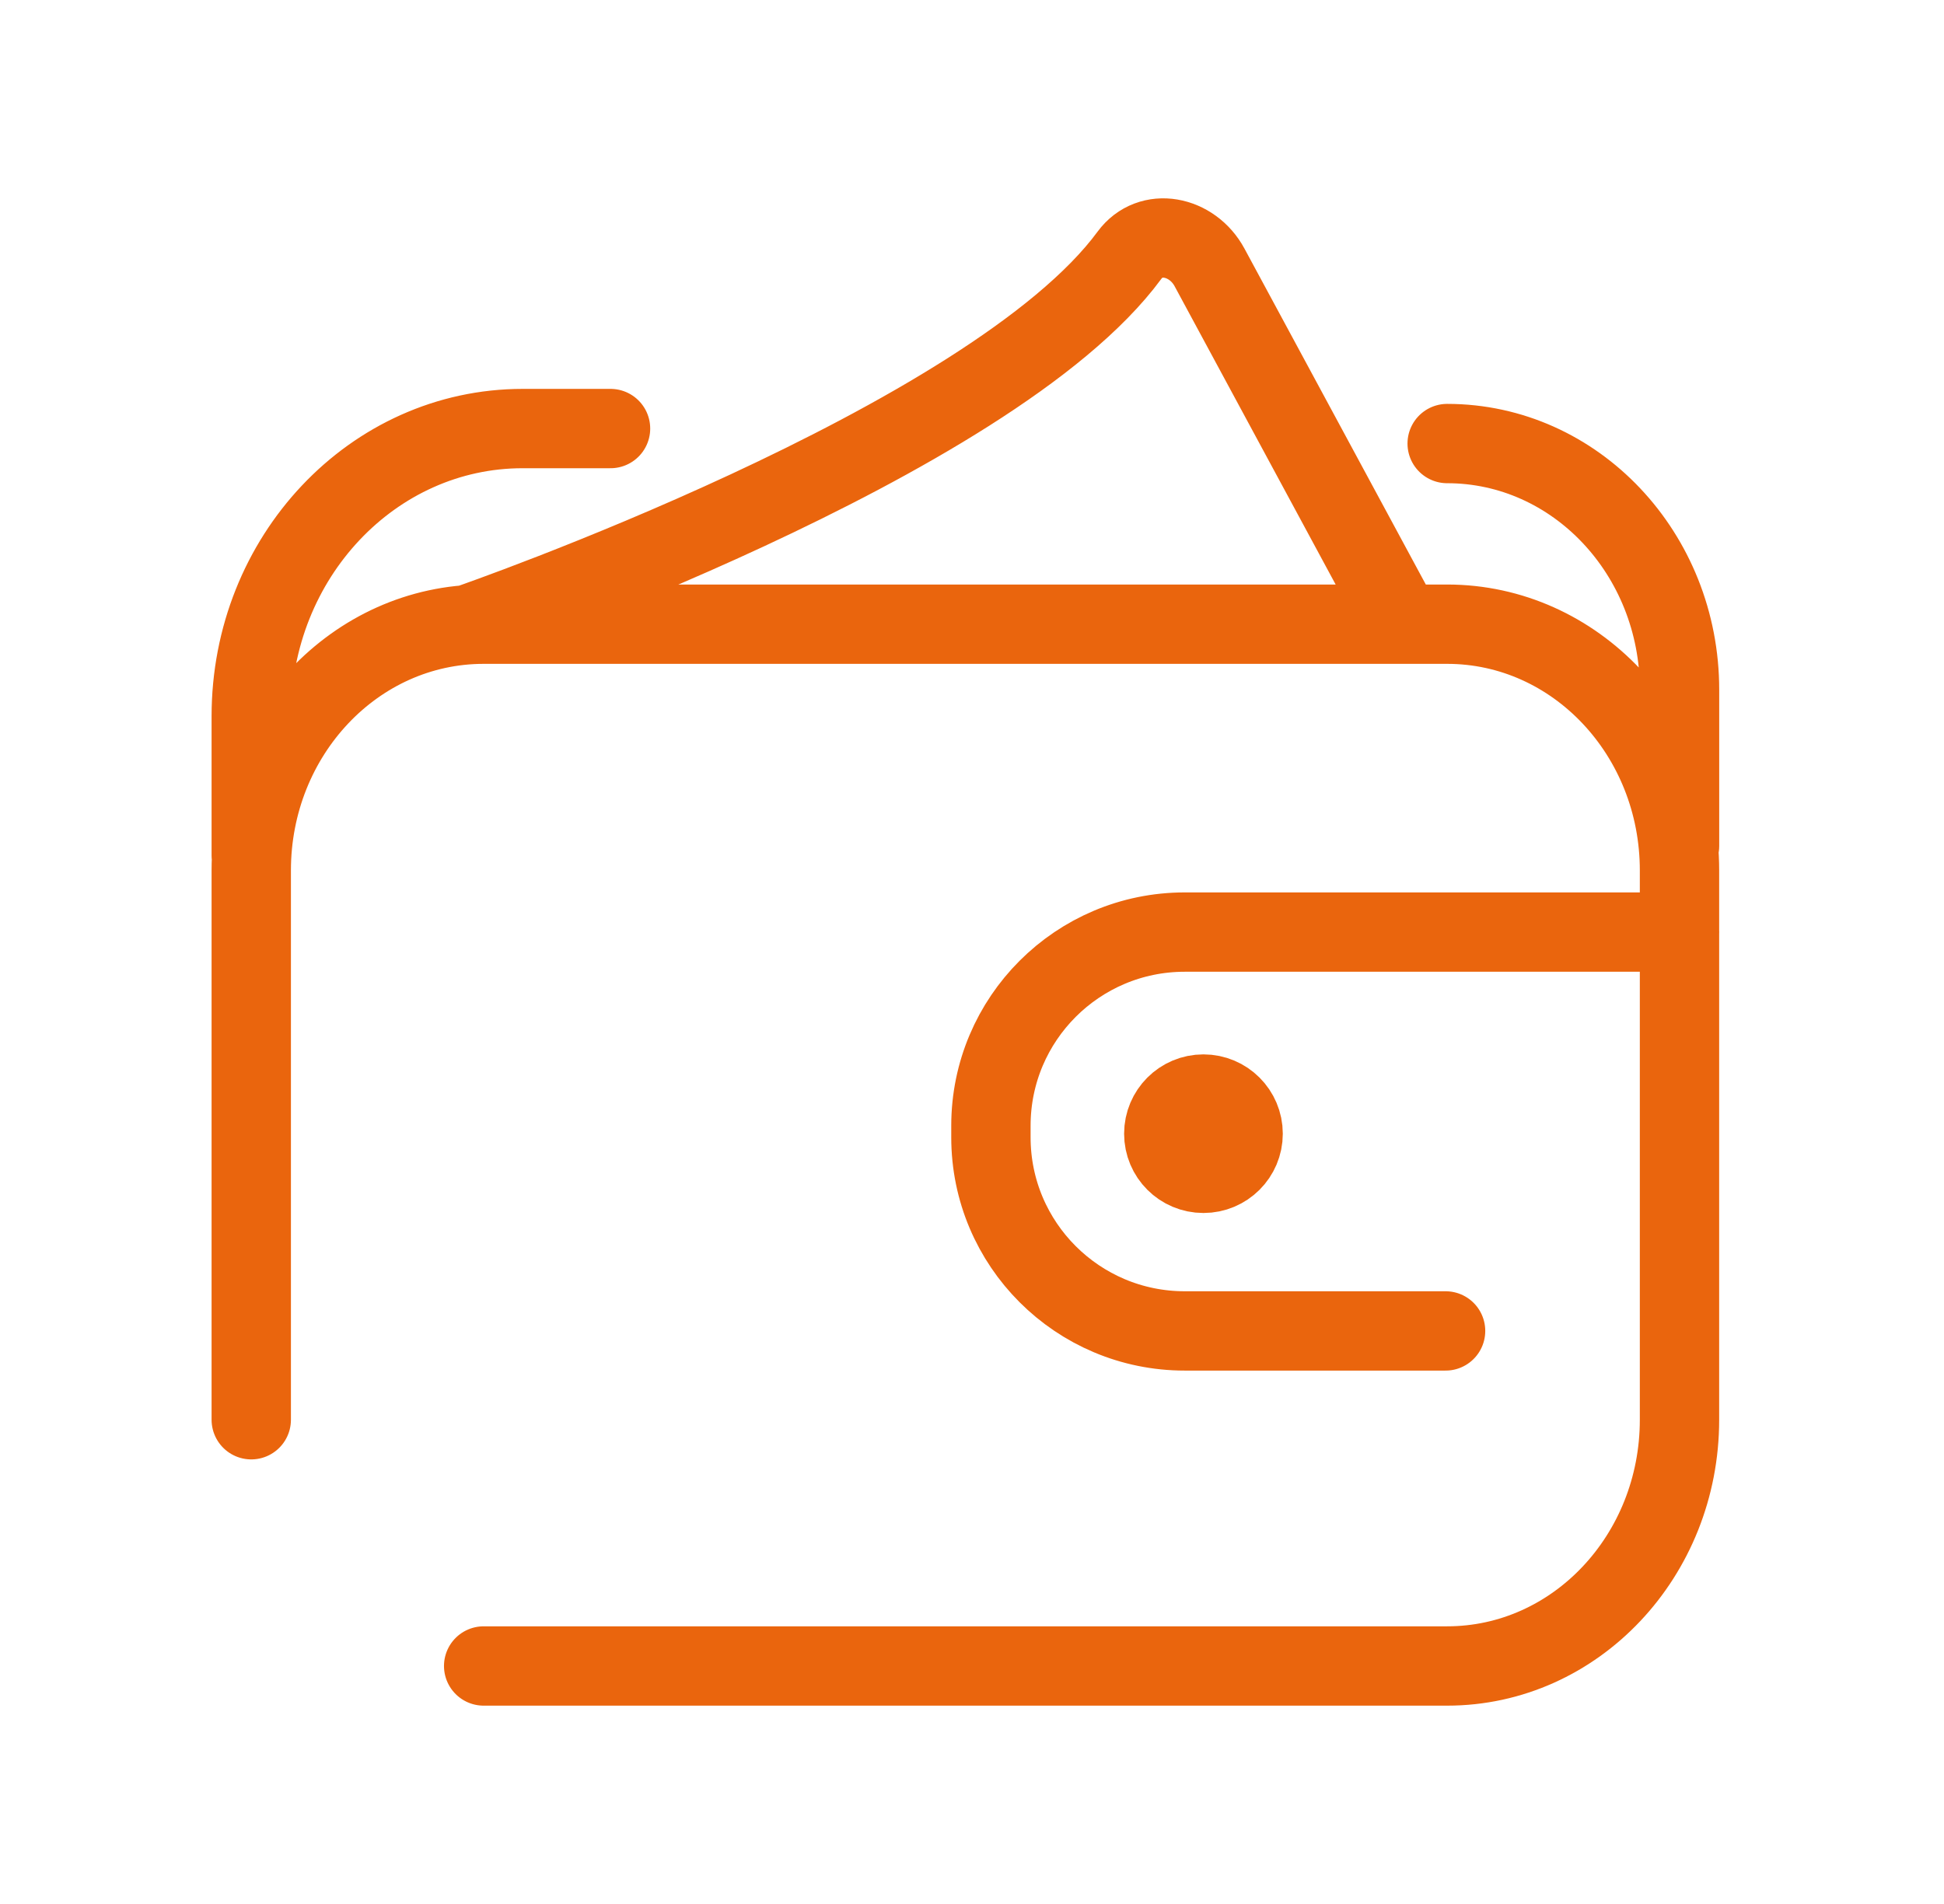 <svg width="49" height="48" viewBox="0 0 49 48" fill="none" xmlns="http://www.w3.org/2000/svg">
<path d="M6.333 35.792V21.944C6.333 18.515 8.956 15.736 12.191 15.736H36.476C39.711 15.736 42.333 18.515 42.333 21.944V35.792C42.333 39.221 39.711 42 36.476 42H12.191M42.334 23.498H29.862C27.164 23.498 24.977 25.684 24.977 28.38V28.672C24.977 31.368 27.164 33.553 29.862 33.553H36.437M11.825 15.736C11.825 15.736 24.977 11.182 28.468 6.436C28.994 5.72 30.05 5.931 30.487 6.741L35.19 15.454M36.477 11.182C39.711 11.182 42.334 13.962 42.334 17.39V21.326M6.333 21.57V18.054C6.333 14.05 9.396 10.804 13.174 10.804H15.389M31.334 28.581C31.334 29.133 30.886 29.58 30.334 29.58C29.781 29.58 29.334 29.133 29.334 28.581C29.334 28.029 29.781 27.581 30.334 27.581C30.886 27.581 31.334 28.029 31.334 28.581Z" stroke="#EA650D" stroke-width="2" stroke-miterlimit="10" stroke-linecap="round" stroke-linejoin="round"/>
</svg>
